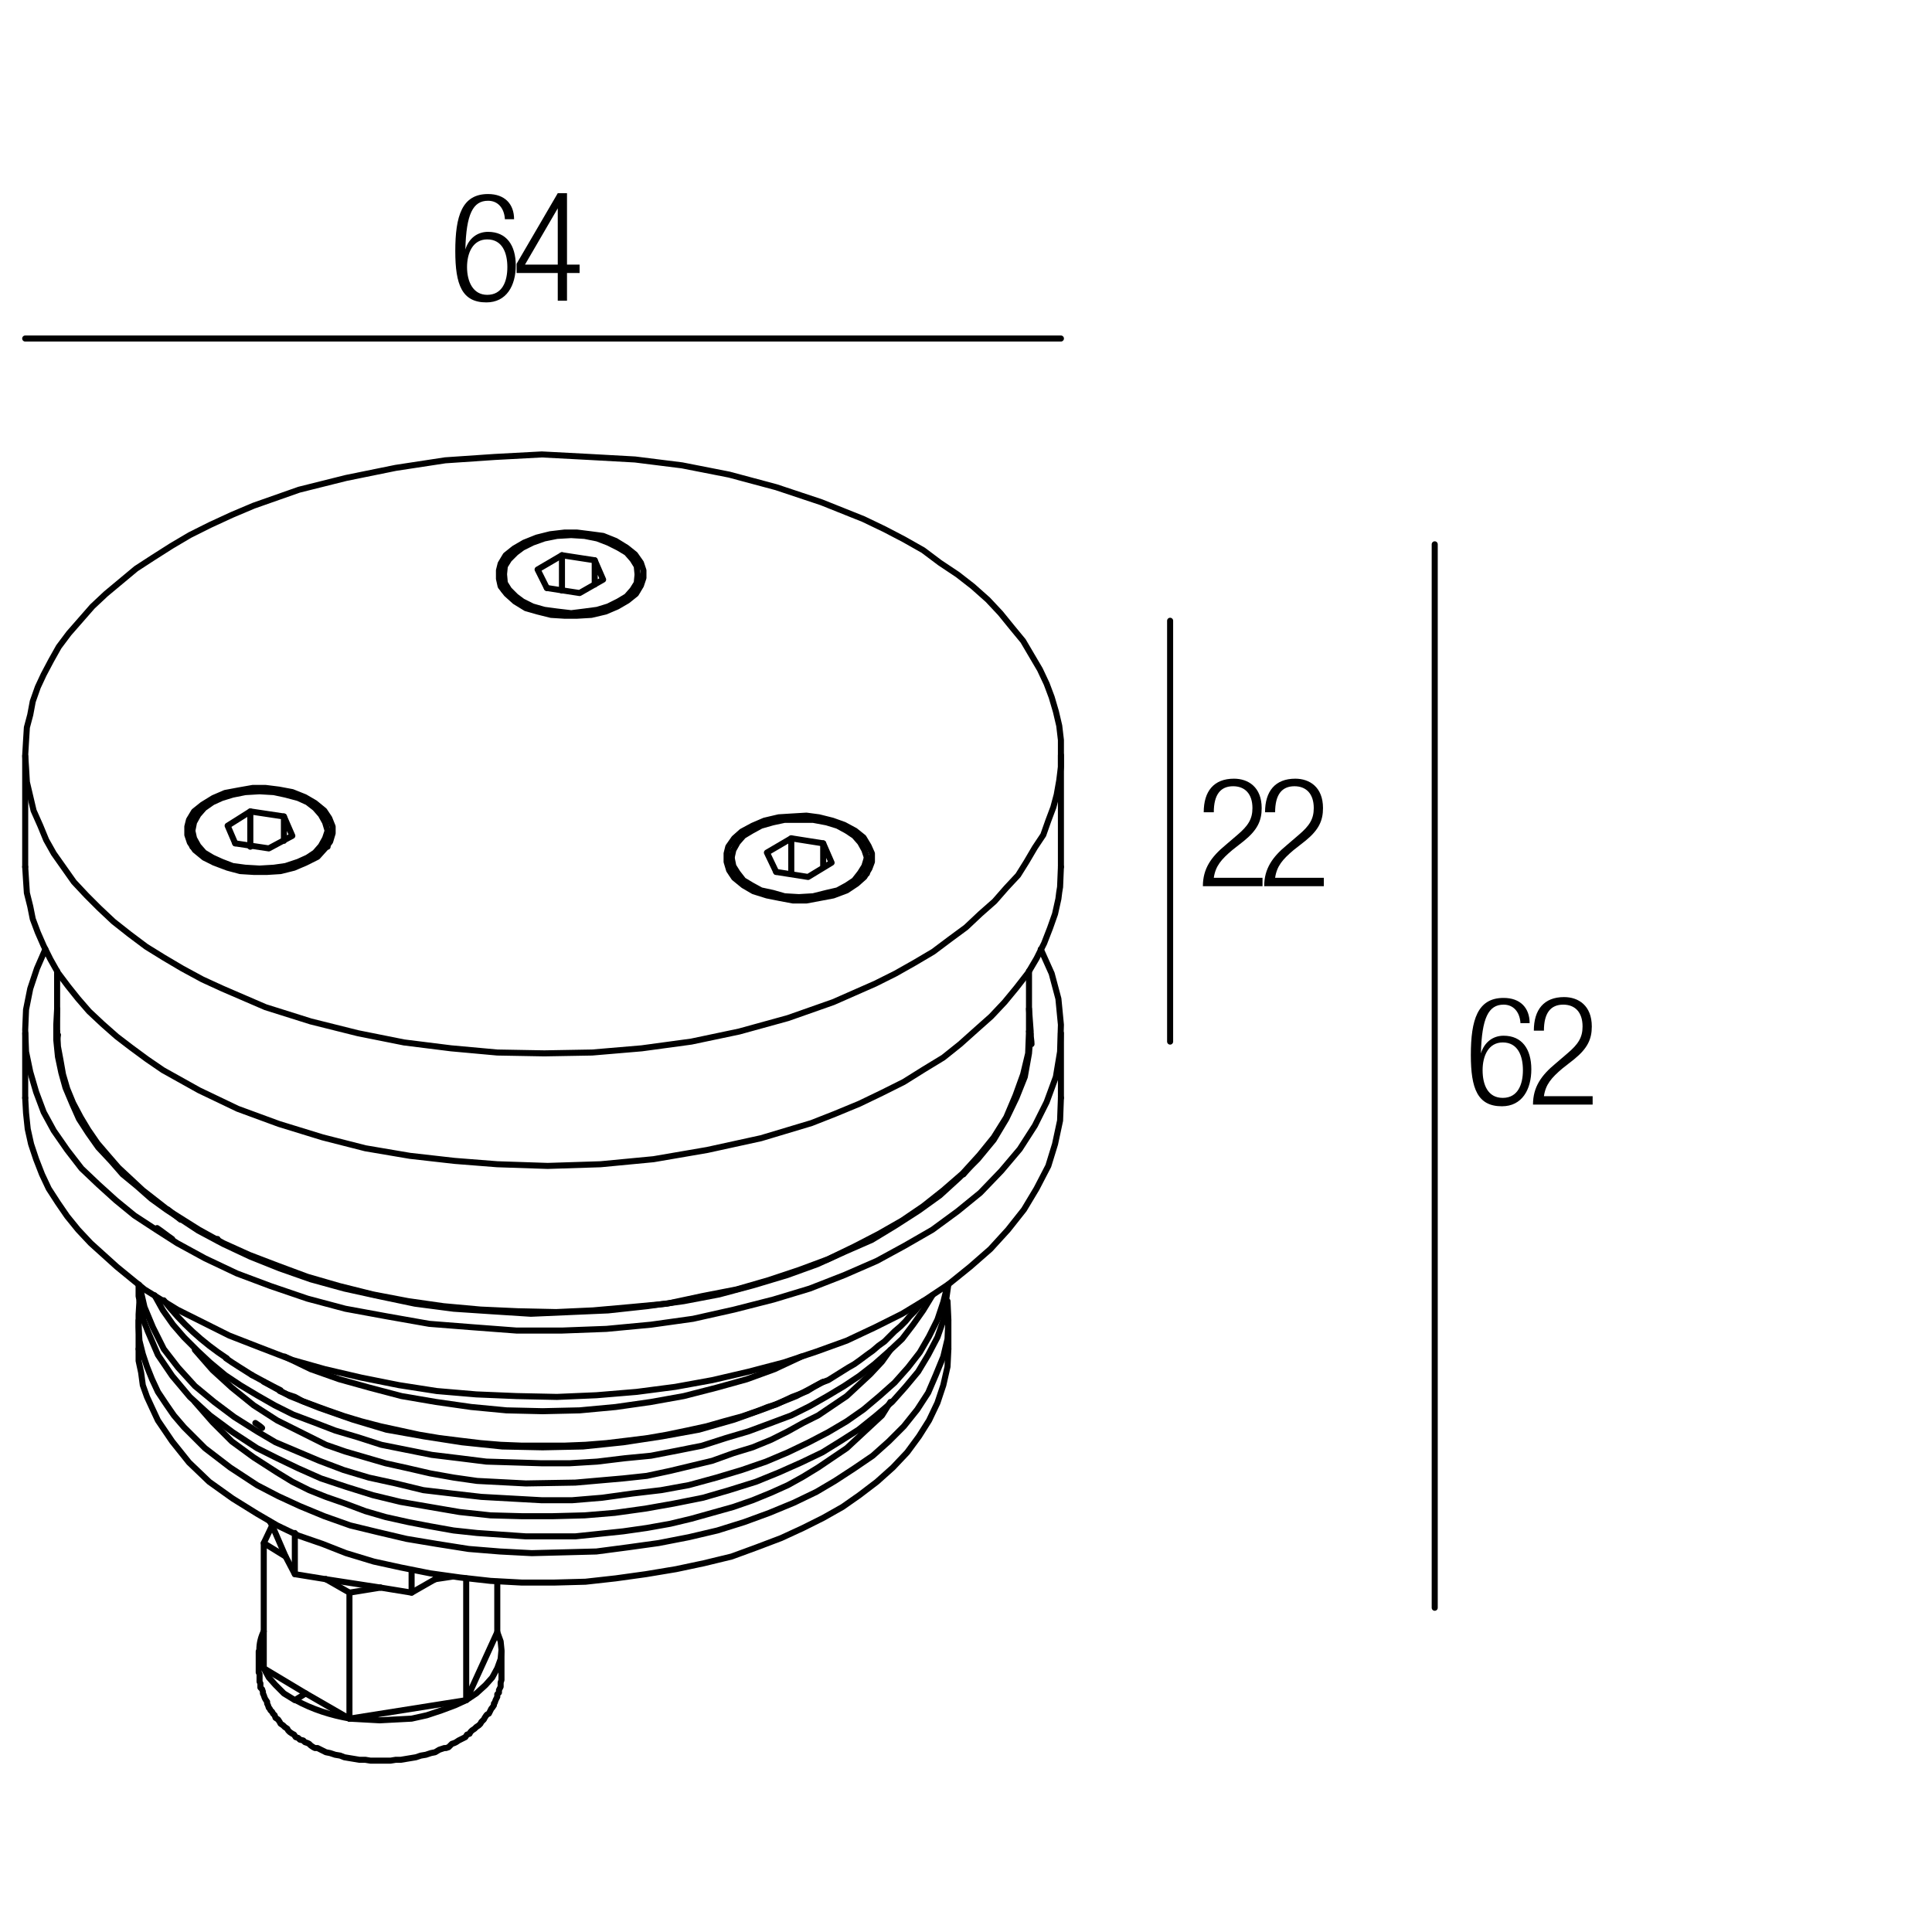 <?xml version="1.0" encoding="utf-8"?>
<!-- Generator: Adobe Illustrator 18.0.0, SVG Export Plug-In . SVG Version: 6.00 Build 0)  -->
<!DOCTYPE svg PUBLIC "-//W3C//DTD SVG 1.1//EN" "http://www.w3.org/Graphics/SVG/1.1/DTD/svg11.dtd">
<svg version="1.1" id="Livello_1" xmlns="http://www.w3.org/2000/svg" xmlns:xlink="http://www.w3.org/1999/xlink" x="0px" y="0px"
	 viewBox="0 0 230 230" enable-background="new 0 0 230 230" xml:space="preserve">
<g>
	<rect x="174.5" y="118.6" fill="none" width="47.3" height="36.7"/>
	<path d="M181,121.7c-0.1-1.2-0.8-2.1-2-2.1c-1.8,0-2.6,1.6-2.7,5.8l0,0c0.4-1.3,1.4-2.1,2.7-2.1c2.2,0,3.3,1.6,3.3,4
		c0,2.4-1.1,4.4-3.5,4.4c-2.9,0-3.7-2.1-3.7-6.1c0-4.2,0.8-6.8,3.9-6.8c2,0,3.1,1.2,3.1,3H181z M178.9,130.7c1.8,0,2.4-1.6,2.4-3.3
		s-0.6-3.3-2.4-3.3c-1.7,0-2.4,1.6-2.4,3.3S177.1,130.7,178.9,130.7z"/>
	<path d="M182.6,122.7c0-2.5,1.2-4,3.6-4c1.7,0,3.3,1,3.3,3.5c0,1.5-0.5,2.6-2.1,3.9l-1.4,1.1c-1.3,1.1-2,1.9-2.2,3.3h5.8v1h-7.1
		c0-2.1,1-3.5,2.7-4.9l1.4-1.2c1.3-1.1,1.8-1.9,1.8-3.2c0-1.7-0.9-2.6-2.3-2.6c-1.5,0-2.3,1-2.3,3.1H182.6z"/>
</g>
<g>
	<rect x="142.5" y="92.6" fill="none" width="47.3" height="36.7"/>
	<path d="M143.3,96.7c0-2.5,1.2-4,3.6-4c1.7,0,3.3,1,3.3,3.5c0,1.5-0.5,2.6-2.1,3.9l-1.4,1.1c-1.3,1.1-2,1.9-2.2,3.3h5.8v1h-7.1
		c0-2.1,1-3.5,2.7-4.9l1.4-1.2c1.3-1.1,1.8-1.9,1.8-3.2c0-1.7-0.9-2.6-2.3-2.6c-1.5,0-2.3,1-2.3,3.1H143.3z"/>
	<path d="M150.6,96.7c0-2.5,1.2-4,3.6-4c1.7,0,3.3,1,3.3,3.5c0,1.5-0.5,2.6-2.1,3.9l-1.4,1.1c-1.3,1.1-2,1.9-2.2,3.3h5.8v1h-7.1
		c0-2.1,1-3.5,2.7-4.9l1.4-1.2c1.3-1.1,1.8-1.9,1.8-3.2c0-1.7-0.9-2.6-2.3-2.6c-1.5,0-2.3,1-2.3,3.1H150.6z"/>
</g>
<g>
	<rect x="53.6" y="22.9" fill="none" width="47.3" height="36.7"/>
	<path d="M60.1,26c-0.1-1.2-0.8-2.1-2-2.1c-1.8,0-2.6,1.6-2.7,5.8l0,0c0.4-1.3,1.4-2.1,2.7-2.1c2.2,0,3.3,1.6,3.3,4
		c0,2.4-1.1,4.4-3.5,4.4c-2.9,0-3.7-2.1-3.7-6.1c0-4.2,0.8-6.8,3.9-6.8c2,0,3.1,1.2,3.1,3H60.1z M58,35.1c1.8,0,2.4-1.6,2.4-3.3
		s-0.6-3.3-2.4-3.3c-1.7,0-2.4,1.6-2.4,3.3S56.3,35.1,58,35.1z"/>
	<path d="M66.4,32.5h-4.9v-1.1l4.9-8.4h1.1v8.5H69v1h-1.5v3.3h-1.1V32.5z M66.4,31.5v-6.7h0l-3.9,6.7H66.4z"/>
</g>
<g>
	<defs>
		<polyline id="SVGID_1_" points="0.2,229.8 230,229.8 230,0 0.2,0 0.2,229.8 		"/>
	</defs>
	<clipPath id="SVGID_2_">
		<use xlink:href="#SVGID_1_"  overflow="visible"/>
	</clipPath>
	
		<polyline clip-path="url(#SVGID_2_)" fill="none" stroke="#000000" stroke-width="0.72" stroke-linecap="round" stroke-linejoin="round" stroke-miterlimit="10" points="
		112.9,160.6 112.8,162.7 112.3,164.9 111.6,167 110.6,169.1 109.4,171 108,172.9 106.3,174.7 104.4,176.4 102.3,178 100.3,179.4 
		98,180.7 95.6,181.9 93,183.1 90.1,184.2 87.1,185.3 83.8,186.1 80.5,186.8 76.9,187.4 73.3,187.9 69.7,188.3 66,188.4 62.1,188.4 
		58.4,188.2 54.8,187.8 51.2,187.3 47.7,186.6 44.5,185.9 41.2,184.9 38.4,183.8 35.5,182.8 33,181.6 30.6,180.2 27.7,178.4 
		24.9,176.4 22.5,174.1 20.5,171.6 18.8,169.1 18.1,167.6 17.5,166.3 17,164.9 16.8,163.4 16.5,162 16.5,160.6 	"/>
	
		<polyline clip-path="url(#SVGID_2_)" fill="none" stroke="#000000" stroke-width="0.72" stroke-linecap="round" stroke-linejoin="round" stroke-miterlimit="10" points="
		112.8,154.9 112.9,157.1 112.8,159.4 112.3,161.5 111.4,163.7 110.5,165.8 109.2,167.8 107.6,169.8 105.8,171.6 103.9,173.3 
		101.7,174.8 99.4,176.3 97.2,177.6 94.5,178.9 91.6,180.1 88.6,181.2 85.4,182.2 82,183 78.4,183.7 74.8,184.2 71,184.7 
		67.2,184.8 63.3,184.9 59.5,184.7 55.8,184.4 52,183.8 48.4,183.2 45,182.4 41.7,181.6 38.6,180.5 35.7,179.3 33.1,178.1 
		30.6,176.8 27.4,174.7 24.4,172.4 21.9,169.9 20.7,168.5 19.8,167.2 18.8,165.7 18.1,164.2 17.5,162.7 17,161.2 16.6,159.6 
		16.5,158 16.5,156.5 16.6,154.9 	"/>
	
		<path clip-path="url(#SVGID_2_)" fill="none" stroke="#000000" stroke-width="0.72" stroke-linecap="round" stroke-linejoin="round" stroke-miterlimit="10" d="
		M18.7,146.2c0.6,0.4,1.2,0.9,1.8,1.3"/>
	
		<path clip-path="url(#SVGID_2_)" fill="none" stroke="#000000" stroke-width="0.72" stroke-linecap="round" stroke-linejoin="round" stroke-miterlimit="10" d="
		M6.9,123.2c-0.1,0.4-0.1,0.8-0.1,1.2"/>
	
		<path clip-path="url(#SVGID_2_)" fill="none" stroke="#000000" stroke-width="0.72" stroke-linecap="round" stroke-linejoin="round" stroke-miterlimit="10" d="
		M122.8,124.3c0-0.4-0.1-0.8-0.1-1.2"/>
	
		<polyline clip-path="url(#SVGID_2_)" fill="none" stroke="#000000" stroke-width="0.72" stroke-linecap="round" stroke-linejoin="round" stroke-miterlimit="10" points="
		122.5,120.1 122.7,122.8 122.5,125.4 122,128.2 121,130.7 119.8,133.2 118.3,135.7 116.4,138 114.2,140.2 111.9,142.3 109.4,144.1 
		106.6,145.9 103.8,147.6 100.6,149 97.3,150.5 93.7,151.8 89.7,153 85.6,154.1 81.4,154.9 77,155.5 72.4,156 67.8,156.2 
		63.2,156.4 58.5,156.1 54,155.8 49.4,155.2 45.1,154.3 41,153.4 37,152.3 33.3,151 29.8,149.6 26.6,148.1 23.6,146.5 19.8,144 
		18,142.7 16.3,141.2 14.6,139.8 13.2,138.2 11.7,136.6 10.5,134.9 9.4,133.2 8.6,131.4 7.8,129.5 7.3,127.7 6.9,125.8 6.7,123.8 
		6.7,122 6.8,120.1 	"/>
	
		<polyline clip-path="url(#SVGID_2_)" fill="none" stroke="#000000" stroke-width="0.72" stroke-linecap="round" stroke-linejoin="round" stroke-miterlimit="10" points="
		123.9,113 125.2,115.9 126,118.9 126.3,122 126.2,125.2 125.7,128.2 124.6,131.2 123.2,134 121.4,136.8 119.2,139.4 116.7,142 
		114,144.2 111,146.4 107.7,148.3 104.4,150.1 100.5,151.8 96.4,153.4 92.1,154.7 87.4,155.9 82.5,157 77.5,157.7 72.2,158.2 
		66.9,158.4 61.5,158.4 56.2,158 51.1,157.6 46,156.7 41.1,155.8 36.6,154.6 32.2,153.1 28.2,151.6 24.4,149.8 21.1,148 18.6,146.4 
		16,144.7 13.8,142.9 11.7,141 9.7,139.1 8,136.9 6.4,134.6 5.2,132.4 4.3,130 3.6,127.6 3.1,125.2 3,122.6 3.1,120.2 3.6,117.7 
		4.4,115.3 5.4,113 	"/>
	
		<polyline clip-path="url(#SVGID_2_)" fill="none" stroke="#000000" stroke-width="0.72" stroke-linecap="round" stroke-linejoin="round" stroke-miterlimit="10" points="
		126.3,130.7 126.2,133.4 125.6,136.2 124.8,138.8 123.4,141.5 121.9,144 120,146.4 117.9,148.7 115.5,150.8 112.9,152.9 
		110.2,154.7 107.4,156.4 104.2,158 100.8,159.6 97.2,160.9 93.3,162.2 89.1,163.3 84.8,164.3 80.4,165.1 75.8,165.7 71,166.1 
		66.3,166.3 61.5,166.2 56.7,166 52,165.6 47.5,164.9 43,164 38.7,163 34.8,161.9 30.9,160.4 27.3,159 24.1,157.4 21.1,155.9 
		17.2,153.5 13.9,150.8 10.8,148 9.3,146.4 8,144.8 6.9,143.2 5.8,141.5 5,139.8 4.3,138 3.7,136.2 3.3,134.4 3.1,132.5 3,130.7 	
		"/>
	
		<polyline clip-path="url(#SVGID_2_)" fill="none" stroke="#000000" stroke-width="0.72" stroke-linecap="round" stroke-linejoin="round" stroke-miterlimit="10" points="
		95.4,161.5 92.2,163 88.9,164.2 85.3,165.2 81.4,166.2 77.5,166.9 73.3,167.5 69,167.9 64.6,168 60.3,167.9 56.1,167.5 51.9,166.9 
		47.8,166.2 44,165.2 40.4,164.2 37,163 33.9,161.5 	"/>
	
		<polyline clip-path="url(#SVGID_2_)" fill="none" stroke="#000000" stroke-width="0.72" stroke-linecap="round" stroke-linejoin="round" stroke-miterlimit="10" points="
		98,164.5 94.8,166.2 91.3,167.6 87.4,169 83.2,170.2 78.8,171 74.2,171.7 69.4,172.2 64.6,172.3 59.8,172.2 55,171.7 50.5,171 
		46,170.2 42,169 38,167.6 34.5,166.2 31.4,164.5 	"/>
	
		<polyline clip-path="url(#SVGID_2_)" fill="none" stroke="#000000" stroke-width="0.72" stroke-linecap="round" stroke-linejoin="round" stroke-miterlimit="10" points="
		111,154.2 109.9,156 108.7,157.7 107.4,159.4 105.8,160.9 104.1,162.4 102.3,163.8 100.5,165 98.5,166.2 96.4,167.4 94.2,168.5 
		91.8,169.4 89.1,170.4 86.4,171.2 83.6,172.1 80.6,172.7 77.5,173.3 74.4,173.6 71.1,174 67.8,174.2 64.5,174.2 61.2,174.1 
		57.9,174 54.7,173.6 51.4,173.2 48.4,172.6 45.4,172 42.6,171.1 39.9,170.3 37.3,169.3 34.9,168.4 32.7,167.3 30.6,166.1 
		28.6,164.9 26.8,163.7 25,162.2 23.5,160.8 21.9,159.2 20.6,157.7 19.4,156 18.4,154.2 	"/>
	
		<polyline clip-path="url(#SVGID_2_)" fill="none" stroke="#000000" stroke-width="0.72" stroke-linecap="round" stroke-linejoin="round" stroke-miterlimit="10" points="
		106,160.7 105,162.1 103.6,163.6 102.2,164.9 100.8,166.2 97.4,168.5 95.6,169.4 93.8,170.4 91.8,171.4 89.6,172.3 87.3,173 
		84.8,173.9 82.3,174.5 79.8,175.1 77,175.7 74.2,176 68.5,176.5 62.6,176.6 56.8,176.3 54,175.9 51.2,175.4 48.6,174.8 45.9,174.2 
		43.5,173.5 41.1,172.8 38.8,172 36.8,171 34.8,170 33,169.1 30.2,167.3 27.6,165.2 25.3,163.1 23.2,160.7 	"/>
	
		<polyline clip-path="url(#SVGID_2_)" fill="none" stroke="#000000" stroke-width="0.72" stroke-linecap="round" stroke-linejoin="round" stroke-miterlimit="10" points="
		112.8,153 112.3,155 111.6,157.1 110.6,159.1 109.5,161 108.1,162.8 106.5,164.6 104.7,166.2 102.8,167.8 100.8,169.2 98.6,170.5 
		96.3,171.7 93.8,172.9 91.2,174 88.3,175 85.3,175.9 82,176.8 78.7,177.4 75.3,177.8 71.7,178.3 68.1,178.6 64.5,178.6 60.9,178.4 
		57.3,178.2 53.8,177.8 50.4,177.4 47.1,176.6 43.9,175.9 40.9,175 38,173.9 35.4,172.8 32.8,171.7 30.6,170.4 27.9,168.7 
		25.5,166.9 23.2,165 21.2,162.8 19.5,160.6 18.2,158 17.2,155.6 16.6,153 	"/>
	
		<polyline clip-path="url(#SVGID_2_)" fill="none" stroke="#000000" stroke-width="0.72" stroke-linecap="round" stroke-linejoin="round" stroke-miterlimit="10" points="
		112.9,152.9 112.6,155 112.3,157.2 111.6,159.2 110.5,161.3 109.3,163.3 107.8,165.1 106.2,166.9 104.2,168.6 102.2,170.2 
		100,171.6 97.9,172.9 95.4,174.1 92.7,175.3 90,176.4 86.8,177.4 83.7,178.3 80.2,179 76.8,179.6 73.2,180.1 69.6,180.4 
		65.8,180.5 62.1,180.5 58.4,180.4 54.7,180 51.2,179.4 47.7,178.8 44.4,178 41.2,177 38.2,176 35.5,174.8 33,173.6 30.6,172.4 
		27.7,170.5 25,168.5 22.6,166.3 20.5,163.8 18.8,161.3 17.6,158.5 17.1,157.2 16.8,155.8 16.5,154.3 16.5,152.9 	"/>
	
		<path clip-path="url(#SVGID_2_)" fill="none" stroke="#000000" stroke-width="0.72" stroke-linecap="round" stroke-linejoin="round" stroke-miterlimit="10" d="
		M30.4,169.4c0.3,0.2,0.6,0.4,0.8,0.6"/>
	
		<polyline clip-path="url(#SVGID_2_)" fill="none" stroke="#000000" stroke-width="0.72" stroke-linecap="round" stroke-linejoin="round" stroke-miterlimit="10" points="
		106,166.9 105,168.5 103.6,169.8 102.2,171.1 100.8,172.4 97.4,174.7 95.6,175.8 93.8,176.8 91.8,177.7 89.6,178.6 87.3,179.4 
		84.8,180.1 82.3,180.8 79.8,181.4 77,181.9 74.2,182.3 68.5,182.9 62.6,182.9 56.8,182.5 54,182.2 51.2,181.7 48.6,181.2 
		45.9,180.6 43.5,179.9 41.1,179 38.8,178.2 36.8,177.4 34.8,176.4 33,175.3 30.2,173.5 27.6,171.6 25.3,169.3 23.2,166.9 	"/>
	
		<path clip-path="url(#SVGID_2_)" fill="none" stroke="#000000" stroke-width="0.72" stroke-linecap="round" stroke-linejoin="round" stroke-miterlimit="10" d="
		M25.9,147.5c0,0.1,0,0.1,0,0.2"/>
	
		<polyline clip-path="url(#SVGID_2_)" fill="none" stroke="#000000" stroke-width="0.72" stroke-linecap="round" stroke-linejoin="round" stroke-miterlimit="10" points="
		6.8,122.8 6.9,124.6 7.2,126.2 7.5,127.9 8,129.6 8.7,131.3 9.6,133 10.5,134.5 11.6,136.1 12.8,137.5 14.1,139 17,141.7 
		20.2,144.2 23.7,146.4 26.6,148 29.7,149.4 33.1,150.7 36.6,152 40.4,153.1 44.4,154.1 48.6,154.9 52.8,155.5 57.2,155.9 
		61.6,156.1 66.2,156.2 70.6,156 75.1,155.6 79.4,155.2 83.6,154.3 87.7,153.5 91.5,152.4 95.1,151.2 98.6,149.9 101.7,148.4 
		104.6,146.9 107.4,145.3 109.9,143.6 112.3,141.7 114.6,139.7 116.6,137.5 118.3,135.4 119.8,133 120.9,130.4 121.8,127.9 
		122.4,125.4 122.5,122.8 	"/>
	
		<polyline clip-path="url(#SVGID_2_)" fill="none" stroke="#000000" stroke-width="0.72" stroke-linecap="round" stroke-linejoin="round" stroke-miterlimit="10" points="
		32.4,181.6 34,185.3 35.1,187.4 38.8,188 	"/>
	
		<line clip-path="url(#SVGID_2_)" fill="none" stroke="#000000" stroke-width="0.72" stroke-linecap="round" stroke-linejoin="round" stroke-miterlimit="10" x1="35.1" y1="182.5" x2="35.1" y2="187.4"/>
	
		<line clip-path="url(#SVGID_2_)" fill="none" stroke="#000000" stroke-width="0.72" stroke-linecap="round" stroke-linejoin="round" stroke-miterlimit="10" x1="38.8" y1="188" x2="45.3" y2="189"/>
	
		<line clip-path="url(#SVGID_2_)" fill="none" stroke="#000000" stroke-width="0.72" stroke-linecap="round" stroke-linejoin="round" stroke-miterlimit="10" x1="49" y1="187" x2="49" y2="189.6"/>
	
		<line clip-path="url(#SVGID_2_)" fill="none" stroke="#000000" stroke-width="0.72" stroke-linecap="round" stroke-linejoin="round" stroke-miterlimit="10" x1="51.8" y1="188" x2="52.6" y2="187.6"/>
	
		<polyline clip-path="url(#SVGID_2_)" fill="none" stroke="#000000" stroke-width="0.72" stroke-linecap="round" stroke-linejoin="round" stroke-miterlimit="10" points="
		38.8,188 41.6,189.6 41.6,204.6 36.4,201.6 31.4,198.6 31.4,183.7 32.4,181.6 	"/>
	
		<line clip-path="url(#SVGID_2_)" fill="none" stroke="#000000" stroke-width="0.72" stroke-linecap="round" stroke-linejoin="round" stroke-miterlimit="10" x1="31.4" y1="183.7" x2="34" y2="185.3"/>
	
		<polyline clip-path="url(#SVGID_2_)" fill="none" stroke="#000000" stroke-width="0.72" stroke-linecap="round" stroke-linejoin="round" stroke-miterlimit="10" points="
		41.6,204.6 55.5,202.4 55.5,187.9 	"/>
	
		<line clip-path="url(#SVGID_2_)" fill="none" stroke="#000000" stroke-width="0.72" stroke-linecap="round" stroke-linejoin="round" stroke-miterlimit="10" x1="51.8" y1="188" x2="53.8" y2="187.7"/>
	
		<line clip-path="url(#SVGID_2_)" fill="none" stroke="#000000" stroke-width="0.72" stroke-linecap="round" stroke-linejoin="round" stroke-miterlimit="10" x1="41.6" y1="189.6" x2="45.3" y2="189"/>
	
		<polyline clip-path="url(#SVGID_2_)" fill="none" stroke="#000000" stroke-width="0.72" stroke-linecap="round" stroke-linejoin="round" stroke-miterlimit="10" points="
		55.5,202.4 59.2,194.3 59.2,188.3 	"/>
	
		<path clip-path="url(#SVGID_2_)" fill="none" stroke="#000000" stroke-width="0.72" stroke-linecap="round" stroke-linejoin="round" stroke-miterlimit="10" d="
		M35.2,202.4c2,1.1,4.2,1.8,6.5,2.2"/>
	
		<polyline clip-path="url(#SVGID_2_)" fill="none" stroke="#000000" stroke-width="0.72" stroke-linecap="round" stroke-linejoin="round" stroke-miterlimit="10" points="
		31.4,198.6 32,199.7 32.8,200.6 33.8,201.6 35.1,202.4 36.4,201.6 	"/>
	
		<polyline clip-path="url(#SVGID_2_)" fill="none" stroke="#000000" stroke-width="0.72" stroke-linecap="round" stroke-linejoin="round" stroke-miterlimit="10" points="
		41.6,204.6 43.4,204.7 45.2,204.8 47.1,204.7 49,204.6 50.8,204.2 52.6,203.6 54.2,203 55.5,202.4 56.7,201.6 57.8,200.6 
		58.6,199.7 59.2,198.6 59.6,197.5 59.7,196.4 59.6,195.4 59.2,194.3 	"/>
	
		<path clip-path="url(#SVGID_2_)" fill="none" stroke="#000000" stroke-width="0.72" stroke-linecap="round" stroke-linejoin="round" stroke-miterlimit="10" d="
		M31.4,194.2c-0.7,1.4-0.7,3,0,4.3"/>
	
		<polyline clip-path="url(#SVGID_2_)" fill="none" stroke="#000000" stroke-width="0.72" stroke-linecap="round" stroke-linejoin="round" stroke-miterlimit="10" points="
		45.3,189 49,189.6 51.8,188 	"/>
	
		<line clip-path="url(#SVGID_2_)" fill="none" stroke="#000000" stroke-width="0.72" stroke-linecap="round" stroke-linejoin="round" stroke-miterlimit="10" x1="32.1" y1="181.1" x2="32.4" y2="181.6"/>
	
		<polyline clip-path="url(#SVGID_2_)" fill="none" stroke="#000000" stroke-width="0.72" stroke-linecap="round" stroke-linejoin="round" stroke-miterlimit="10" points="
		89.5,105.4 88.5,104.8 87.8,103.9 87.3,103.1 87.1,102.1 87.3,101.2 87.8,100.3 88.5,99.5 89.5,98.9 90.6,98.3 92,97.9 93.4,97.6 
		95.1,97.6 96.8,97.6 98.4,97.9 99.7,98.3 100.8,98.9 101.7,99.5 102.4,100.3 102.9,101.2 103.2,102.1 102.9,103.1 102.4,103.9 
		101.7,104.8 100.8,105.4 99.7,106 98.4,106.3 96.8,106.7 95.1,106.8 93.4,106.7 92,106.3 90.6,106 89.5,105.4 	"/>
	
		<polyline clip-path="url(#SVGID_2_)" fill="none" stroke="#000000" stroke-width="0.72" stroke-linecap="round" stroke-linejoin="round" stroke-miterlimit="10" points="
		98,103.3 98,100.4 99,102.7 96.2,104.4 92.4,103.8 	"/>
	
		<polyline clip-path="url(#SVGID_2_)" fill="none" stroke="#000000" stroke-width="0.72" stroke-linecap="round" stroke-linejoin="round" stroke-miterlimit="10" points="
		94.2,104 94.2,99.8 98,100.4 	"/>
	
		<polyline clip-path="url(#SVGID_2_)" fill="none" stroke="#000000" stroke-width="0.72" stroke-linecap="round" stroke-linejoin="round" stroke-miterlimit="10" points="
		92.4,103.8 91.3,101.5 94.2,99.8 	"/>
	
		<polyline clip-path="url(#SVGID_2_)" fill="none" stroke="#000000" stroke-width="0.72" stroke-linecap="round" stroke-linejoin="round" stroke-miterlimit="10" points="
		62.2,71.6 61.4,71 60.6,70.2 60.1,69.4 60,68.4 60.1,67.4 60.6,66.6 61.4,65.8 62.2,65.2 63.4,64.6 64.8,64.1 66.3,63.8 68,63.7 
		69.6,63.8 71.1,64.1 72.4,64.6 73.6,65.2 74.6,65.8 75.3,66.6 75.8,67.4 75.9,68.4 75.8,69.4 75.3,70.2 74.6,71 73.6,71.6 
		72.4,72.2 71.1,72.6 69.6,72.8 68,73 66.3,72.8 64.8,72.6 63.4,72.2 62.2,71.6 	"/>
	
		<polyline clip-path="url(#SVGID_2_)" fill="none" stroke="#000000" stroke-width="0.72" stroke-linecap="round" stroke-linejoin="round" stroke-miterlimit="10" points="
		70.8,69.6 70.8,66.7 71.8,69 69,70.6 65.1,70 	"/>
	
		<polyline clip-path="url(#SVGID_2_)" fill="none" stroke="#000000" stroke-width="0.72" stroke-linecap="round" stroke-linejoin="round" stroke-miterlimit="10" points="
		66.9,70.3 66.9,66.1 70.8,66.7 	"/>
	
		<polyline clip-path="url(#SVGID_2_)" fill="none" stroke="#000000" stroke-width="0.72" stroke-linecap="round" stroke-linejoin="round" stroke-miterlimit="10" points="
		65.1,70 64,67.8 66.9,66.1 	"/>
	
		<polyline clip-path="url(#SVGID_2_)" fill="none" stroke="#000000" stroke-width="0.72" stroke-linecap="round" stroke-linejoin="round" stroke-miterlimit="10" points="
		25.3,102.1 24.3,101.5 23.6,100.7 23.1,99.8 22.9,98.9 23.1,97.9 23.6,97 24.3,96.2 25.3,95.5 26.4,95 27.7,94.6 29.2,94.3 
		30.9,94.2 32.6,94.3 34,94.6 35.5,95 36.6,95.5 37.5,96.2 38.2,97 38.7,97.9 39,98.9 38.7,99.8 38.2,100.7 37.5,101.5 36.6,102.1 
		35.5,102.6 34,103.1 32.6,103.3 30.9,103.4 29.2,103.3 27.7,103.1 26.4,102.6 25.3,102.1 	"/>
	
		<polyline clip-path="url(#SVGID_2_)" fill="none" stroke="#000000" stroke-width="0.72" stroke-linecap="round" stroke-linejoin="round" stroke-miterlimit="10" points="
		33.8,100.1 33.8,97.2 34.8,99.5 32,101 28,100.4 	"/>
	
		<polyline clip-path="url(#SVGID_2_)" fill="none" stroke="#000000" stroke-width="0.72" stroke-linecap="round" stroke-linejoin="round" stroke-miterlimit="10" points="
		29.8,100.8 29.8,96.6 33.8,97.2 	"/>
	
		<polyline clip-path="url(#SVGID_2_)" fill="none" stroke="#000000" stroke-width="0.72" stroke-linecap="round" stroke-linejoin="round" stroke-miterlimit="10" points="
		28,100.4 27.1,98.3 29.8,96.6 	"/>
	
		<polyline clip-path="url(#SVGID_2_)" fill="none" stroke="#000000" stroke-width="0.72" stroke-linecap="round" stroke-linejoin="round" stroke-miterlimit="10" points="
		59.2,125.3 64.8,125.4 70.5,125.3 76.4,124.8 82.3,124 88,122.8 93.8,121.2 99.2,119.3 101.7,118.2 104.2,117.1 106.6,115.9 
		108.9,114.6 111.1,113.3 113.1,111.8 115,110.4 116.7,108.8 118.4,107.3 119.8,105.7 121.2,104.2 122.2,102.6 123.2,100.9 
		124.2,99.4 124.8,97.7 125.4,96.1 125.8,94.6 126.1,92.9 126.3,91.3 126.3,89.8 126.3,88.1 126.1,86.4 125.7,84.7 125.2,83 
		124.6,81.4 123.8,79.7 122.8,78 121.8,76.3 120.4,74.6 119.1,73 117.6,71.4 115.8,69.8 114,68.4 111.9,67 109.9,65.5 107.6,64.2 
		105.3,63 102.8,61.8 97.8,59.8 92.4,58 86.8,56.5 81.2,55.4 75.6,54.7 70.2,54.4 64.5,54.1 58.9,54.4 53,54.8 47.1,55.7 41.2,56.9 
		35.6,58.3 30.2,60.2 27.6,61.3 25,62.5 22.6,63.7 20.4,65 18.2,66.4 16.2,67.7 14.4,69.2 12.6,70.7 11,72.2 9.6,73.8 8.2,75.4 
		7,77 6.1,78.6 5.2,80.3 4.5,81.8 3.9,83.5 3.6,85.1 3.2,86.6 3.1,88.2 3,89.9 3.1,91.4 3.2,93.1 3.6,94.8 4,96.5 4.8,98.3 5.5,100 
		6.4,101.6 7.6,103.3 8.8,105 10.3,106.6 11.8,108.1 13.5,109.7 15.4,111.2 17.4,112.7 19.5,114 21.7,115.3 24.1,116.6 26.5,117.7 
		31.6,119.9 37,121.6 42.6,123 48.1,124.1 53.7,124.8 59.2,125.3 	"/>
	
		<polyline clip-path="url(#SVGID_2_)" fill="none" stroke="#000000" stroke-width="0.72" stroke-linecap="round" stroke-linejoin="round" stroke-miterlimit="10" points="
		3,103.2 3.1,104.8 3.2,106.3 3.6,107.9 3.9,109.4 4.5,111 5.2,112.6 6,114.2 6.9,115.8 8.1,117.4 9.3,118.9 10.6,120.4 12.2,121.9 
		13.9,123.4 15.6,124.7 17.5,126.1 19.4,127.4 23.7,129.8 28.3,132 33.2,133.8 38.4,135.4 43.5,136.7 48.8,137.6 54.1,138.2 
		59.2,138.6 65.2,138.8 71.5,138.6 77.8,138 84.2,136.9 90.6,135.5 93.6,134.6 96.6,133.7 99.4,132.6 102.3,131.4 105,130.1 
		107.6,128.8 110,127.3 112.3,125.9 114.3,124.3 116.2,122.6 118,121 119.6,119.3 121,117.6 122.4,115.8 123.4,114.1 124.3,112.3 
		125,110.5 125.6,108.8 126,107 126.1,106.2 126.2,105.6 126.3,103.2 	"/>
	
		<polyline clip-path="url(#SVGID_2_)" fill="none" stroke="#000000" stroke-width="0.72" stroke-linecap="round" stroke-linejoin="round" stroke-miterlimit="10" points="
		96,97.1 97.5,97.3 99.1,97.7 100.5,98.2 101.8,98.9 102.8,99.7 103.4,100.7 103.8,101.6 103.8,102.6 103.5,103.4 102.9,104.4 
		102,105.2 100.8,106 99.2,106.6 97.6,106.9 96,107.2 94.4,107.2 92.8,106.9 91.3,106.6 89.7,106.1 88.5,105.4 87.4,104.5 
		86.8,103.6 86.5,102.6 86.5,101.6 86.7,100.8 87.4,99.8 88.3,99 89.6,98.3 91,97.7 92.7,97.3 94.3,97.2 96,97.1 	"/>
	
		<polyline clip-path="url(#SVGID_2_)" fill="none" stroke="#000000" stroke-width="0.72" stroke-linecap="round" stroke-linejoin="round" stroke-miterlimit="10" points="
		31.6,93.8 33.2,94 34.8,94.3 36.3,94.9 37.5,95.6 38.6,96.5 39.2,97.4 39.6,98.4 39.6,99.2 39.3,100.2 38.7,101 37.8,102 
		36.4,102.7 35,103.3 33.4,103.7 31.8,103.8 30.2,103.8 28.6,103.7 27.1,103.3 25.5,102.7 24.3,102.1 23.2,101.2 22.6,100.3 
		22.3,99.4 22.3,98.4 22.5,97.6 23.1,96.6 24.1,95.8 25.4,95 26.8,94.4 28.4,94.1 30.1,93.8 31.6,93.8 	"/>
	
		<polyline clip-path="url(#SVGID_2_)" fill="none" stroke="#000000" stroke-width="0.72" stroke-linecap="round" stroke-linejoin="round" stroke-miterlimit="10" points="
		68.7,63.4 70.3,63.6 71.8,63.8 73.3,64.4 74.6,65.2 75.6,66 76.3,67 76.6,67.9 76.6,68.8 76.3,69.7 75.7,70.7 74.7,71.5 73.5,72.2 
		72.1,72.8 70.4,73.2 68.7,73.3 67.2,73.3 65.6,73.2 64,72.8 62.6,72.4 61.3,71.6 60.3,70.7 59.6,69.8 59.4,68.9 59.4,67.9 
		59.6,67.1 60.2,66.1 61.2,65.3 62.4,64.6 63.9,64 65.5,63.6 67.2,63.4 68.7,63.4 	"/>
	
		<line clip-path="url(#SVGID_2_)" fill="none" stroke="#000000" stroke-width="0.72" stroke-linecap="round" stroke-linejoin="round" stroke-miterlimit="10" x1="16.5" y1="157.2" x2="16.5" y2="160.6"/>
	
		<line clip-path="url(#SVGID_2_)" fill="none" stroke="#000000" stroke-width="0.72" stroke-linecap="round" stroke-linejoin="round" stroke-miterlimit="10" x1="112.9" y1="157.2" x2="112.9" y2="160.6"/>
	
		<line clip-path="url(#SVGID_2_)" fill="none" stroke="#000000" stroke-width="0.72" stroke-linecap="round" stroke-linejoin="round" stroke-miterlimit="10" x1="3" y1="123" x2="3" y2="130.7"/>
	
		<line clip-path="url(#SVGID_2_)" fill="none" stroke="#000000" stroke-width="0.72" stroke-linecap="round" stroke-linejoin="round" stroke-miterlimit="10" x1="126.3" y1="123" x2="126.3" y2="130.7"/>
	
		<path clip-path="url(#SVGID_2_)" fill="none" stroke="#000000" stroke-width="0.72" stroke-linecap="round" stroke-linejoin="round" stroke-miterlimit="10" d="
		M114.7,139.8c0.4-0.5,0.8-0.9,1.2-1.4"/>
	
		<path clip-path="url(#SVGID_2_)" fill="none" stroke="#000000" stroke-width="0.72" stroke-linecap="round" stroke-linejoin="round" stroke-miterlimit="10" d="
		M20,144c0.5,0.4,1,0.8,1.5,1.2"/>
	
		<line clip-path="url(#SVGID_2_)" fill="none" stroke="#000000" stroke-width="0.72" stroke-linecap="round" stroke-linejoin="round" stroke-miterlimit="10" x1="122.5" y1="122.8" x2="122.5" y2="115.6"/>
	
		<line clip-path="url(#SVGID_2_)" fill="none" stroke="#000000" stroke-width="0.72" stroke-linecap="round" stroke-linejoin="round" stroke-miterlimit="10" x1="6.8" y1="122.8" x2="6.8" y2="115.6"/>
	
		<path clip-path="url(#SVGID_2_)" fill="none" stroke="#000000" stroke-width="0.72" stroke-linecap="round" stroke-linejoin="round" stroke-miterlimit="10" d="
		M26.9,161.7c1,0.7,2,1.3,3.1,2"/>
	
		<path clip-path="url(#SVGID_2_)" fill="none" stroke="#000000" stroke-width="0.72" stroke-linecap="round" stroke-linejoin="round" stroke-miterlimit="10" d="
		M19.5,154.8c2.1,2.7,4.6,5,7.5,6.9"/>
	
		<polyline clip-path="url(#SVGID_2_)" fill="none" stroke="#000000" stroke-width="0.72" stroke-linecap="round" stroke-linejoin="round" stroke-miterlimit="10" points="
		109.9,154.9 109.4,155.5 108.9,156.1 108.3,156.7 107.8,157.3 107.2,157.9 106.5,158.5 105.9,159.1 105.3,159.7 104.6,160.2 
		103.9,160.8 103.2,161.3 102.4,161.9 101.7,162.4 101,162.8 100.2,163.3 99.4,163.8 98.6,164.3 97.8,164.6 96.9,165.1 96.1,165.6 
		95.1,166 94.3,166.3 92.4,167.2 91.4,167.5 90.4,167.9 88.4,168.6 86.2,169.2 84.1,169.8 81.8,170.3 79.4,170.8 77.1,171.2 
		74.7,171.5 72.2,171.8 69.7,172 67.2,172.1 64.6,172.1 62.1,172.1 59.6,172 57.2,171.8 54.7,171.5 52.3,171.2 49.9,170.8 
		47.6,170.3 45.3,169.8 43,169.2 41,168.6 39,167.9 37.9,167.5 36,166.8 35.1,166.3 34.2,166 33.3,165.6 	"/>
	
		<path clip-path="url(#SVGID_2_)" fill="none" stroke="#000000" stroke-width="0.72" stroke-linecap="round" stroke-linejoin="round" stroke-miterlimit="10" d="
		M30,163.7c1.1,0.6,2.2,1.2,3.4,1.8"/>
	
		<polyline clip-path="url(#SVGID_2_)" fill="none" stroke="#000000" stroke-width="0.72" stroke-linecap="round" stroke-linejoin="round" stroke-miterlimit="10" points="
		59.7,196.6 59.7,198.8 59.7,199 59.7,199.2 59.7,199.6 59.7,199.8 59.7,200 59.6,200.3 59.6,200.5 59.6,200.8 59.5,201 59.4,201.2 
		59.4,201.5 59.2,201.7 59.2,202 59.1,202.2 59,202.4 58.9,202.7 58.8,202.8 58.8,203 58.6,203.3 58.5,203.4 58.4,203.6 58.3,203.8 
		58.2,204 58,204.1 57.9,204.2 57.7,204.5 57.6,204.7 57.3,205 57.2,205.2 57,205.4 56.7,205.6 56.5,205.8 56.2,206 56,206.2 
		55.9,206.4 55.6,206.5 55.4,206.8 55.2,206.9 54.8,207.1 54.6,207.2 54.3,207.4 54.1,207.5 53.8,207.6 53.6,207.8 53.4,208 
		53.1,208.1 52.9,208.1 52.6,208.2 52.3,208.3 51.8,208.6 51.3,208.7 50.7,208.9 50.1,209 49.5,209.2 48.9,209.3 48.3,209.4 
		47.7,209.5 47.1,209.5 46.5,209.6 45.9,209.6 45.3,209.6 44.7,209.6 44.1,209.6 43.5,209.5 42.8,209.5 42.2,209.4 41.6,209.3 
		41,209.2 40.5,209 39.9,208.9 39.3,208.7 38.8,208.6 38.2,208.3 38,208.2 37.8,208.1 37.5,208.1 37.3,208 37,207.8 36.8,207.6 
		36.6,207.5 36.3,207.4 36.1,207.2 35.7,207.1 35.5,206.9 35.2,206.8 35,206.5 34.8,206.4 34.5,206.2 34.3,206 34.2,205.8 
		33.9,205.6 33.7,205.4 33.4,205.2 33.3,205 33.1,204.7 32.8,204.5 32.7,204.2 32.6,204.1 32.5,204 32.4,203.8 32.2,203.6 
		32.1,203.4 32,203.3 31.9,203 31.8,202.8 31.8,202.6 31.6,202.3 31.5,202.1 31.4,201.8 31.3,201.6 31.3,201.4 31.2,201.1 31,200.9 
		31,200.6 31,200.4 30.9,200.2 30.9,199.9 30.9,199.7 30.9,199.3 30.8,199.1 30.8,198.8 30.8,196.6 	"/>
	
		<line clip-path="url(#SVGID_2_)" fill="none" stroke="#000000" stroke-width="0.72" stroke-linecap="round" stroke-linejoin="round" stroke-miterlimit="10" x1="87.1" y1="102.1" x2="87.1" y2="104"/>
	
		<line clip-path="url(#SVGID_2_)" fill="none" stroke="#000000" stroke-width="0.72" stroke-linecap="round" stroke-linejoin="round" stroke-miterlimit="10" x1="103.2" y1="102.1" x2="103.2" y2="104"/>
	
		<line clip-path="url(#SVGID_2_)" fill="none" stroke="#000000" stroke-width="0.72" stroke-linecap="round" stroke-linejoin="round" stroke-miterlimit="10" x1="60" y1="68.4" x2="60" y2="70.3"/>
	
		<line clip-path="url(#SVGID_2_)" fill="none" stroke="#000000" stroke-width="0.72" stroke-linecap="round" stroke-linejoin="round" stroke-miterlimit="10" x1="75.9" y1="68.4" x2="75.9" y2="70.3"/>
	
		<line clip-path="url(#SVGID_2_)" fill="none" stroke="#000000" stroke-width="0.72" stroke-linecap="round" stroke-linejoin="round" stroke-miterlimit="10" x1="22.9" y1="98.9" x2="22.9" y2="100.8"/>
	
		<line clip-path="url(#SVGID_2_)" fill="none" stroke="#000000" stroke-width="0.72" stroke-linecap="round" stroke-linejoin="round" stroke-miterlimit="10" x1="39" y1="98.9" x2="39" y2="100.8"/>
	
		<line clip-path="url(#SVGID_2_)" fill="none" stroke="#000000" stroke-width="0.72" stroke-linecap="round" stroke-linejoin="round" stroke-miterlimit="10" x1="3" y1="103.2" x2="3" y2="90"/>
	
		<line clip-path="url(#SVGID_2_)" fill="none" stroke="#000000" stroke-width="0.72" stroke-linecap="round" stroke-linejoin="round" stroke-miterlimit="10" x1="126.3" y1="89.9" x2="126.3" y2="103.2"/>
	
		<line clip-path="url(#SVGID_2_)" fill="none" stroke="#000000" stroke-width="0.72" stroke-linecap="round" stroke-linejoin="round" stroke-miterlimit="10" x1="126.3" y1="40.3" x2="3" y2="40.3"/>
	
		<line clip-path="url(#SVGID_2_)" fill="none" stroke="#000000" stroke-width="0.72" stroke-linecap="round" stroke-linejoin="round" stroke-miterlimit="10" x1="139.3" y1="124" x2="139.3" y2="73.9"/>
	
		<line clip-path="url(#SVGID_2_)" fill="none" stroke="#000000" stroke-width="0.72" stroke-linecap="round" stroke-linejoin="round" stroke-miterlimit="10" x1="170.8" y1="64.8" x2="170.8" y2="191.4"/>
</g>
<g>
</g>
<g>
</g>
<g>
</g>
<g>
</g>
<g>
</g>
<g>
</g>
</svg>
